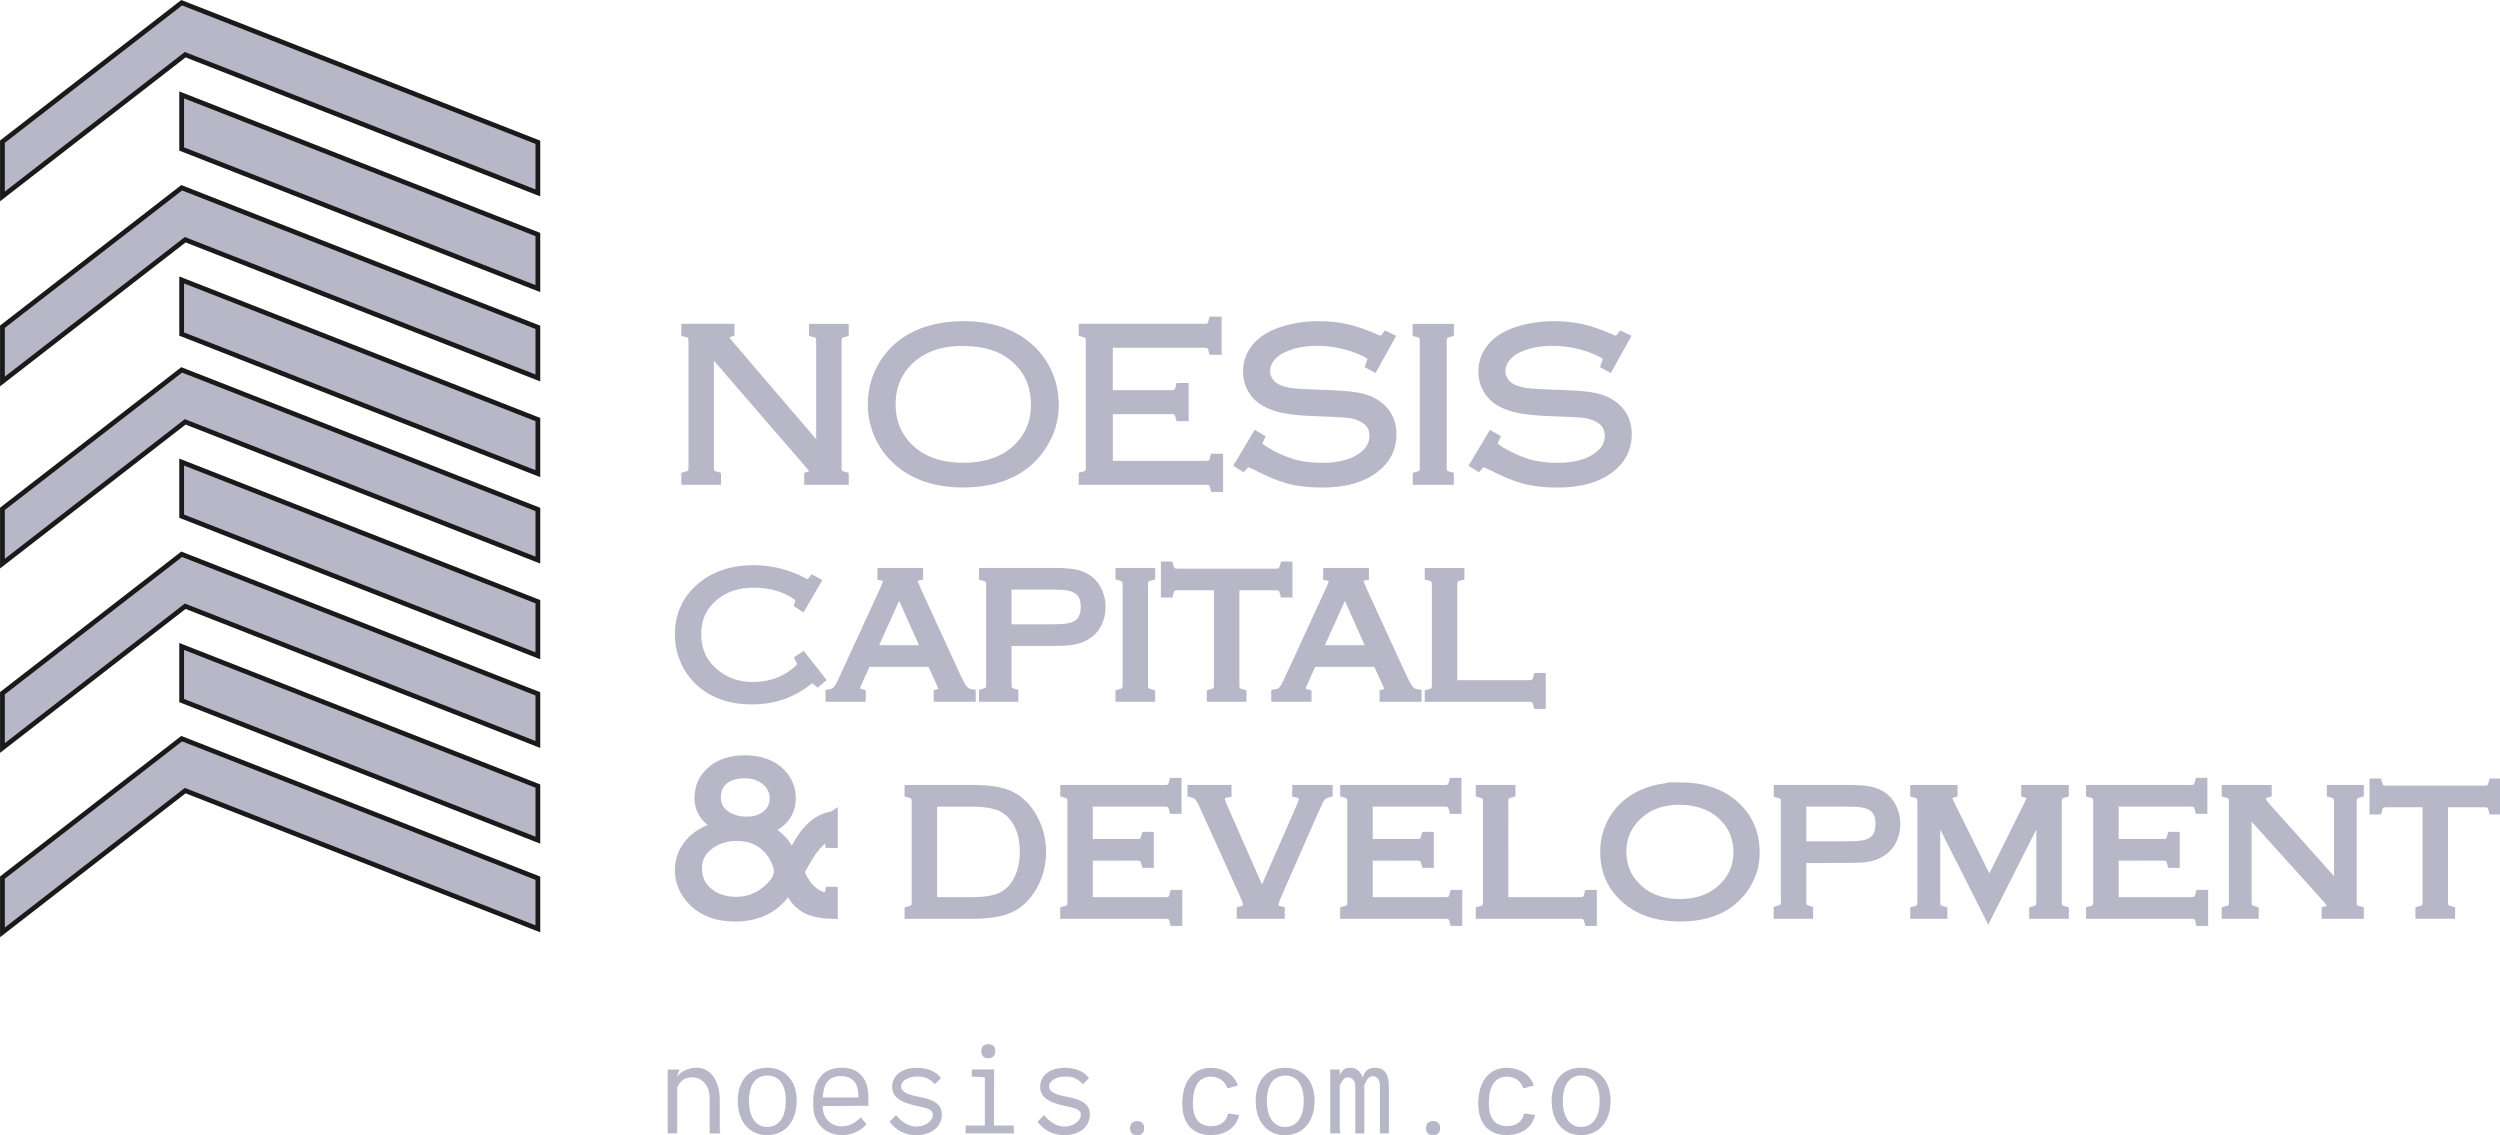<?xml version="1.0" encoding="UTF-8" standalone="no"?>
<!-- Created with Inkscape (http://www.inkscape.org/) -->

<svg
   width="52.447mm"
   height="23.814mm"
   viewBox="0 0 52.447 23.814"
   version="1.1"
   id="svg2001"
   xmlns="http://www.w3.org/2000/svg"
   xmlns:svg="http://www.w3.org/2000/svg">
  <defs
     id="defs1998" />
  <g
     id="layer1"
     transform="translate(-33.333,-61.755)">
    <path
       style="fill:#b7b7c8;stroke:#1a1a1a;stroke-width:0.1;stroke-linecap:square;paint-order:markers fill stroke"
       d="m 37.144,69.515 -3.76,2.915 v 1.149 l 3.76,-2.916 0.074,-0.058 7.399,2.9 v -1.062 z"
       id="path21190" />
    <path
       style="fill:#b7b7c8;stroke:#1a1a1a;stroke-width:0.1;stroke-linecap:square;paint-order:markers fill stroke"
       d="m 37.144,73.383 -3.76,2.915 v 1.149 l 3.76,-2.916 0.074,-0.058 7.399,2.9 v -1.062 z"
       id="path21192" />
    <path
       style="fill:#b7b7c8;stroke:#1a1a1a;stroke-width:0.1;stroke-linecap:square;paint-order:markers fill stroke"
       d="m 37.144,65.694 -3.76,2.915 v 1.149 l 3.76,-2.916 0.074,-0.058 7.399,2.9 v -1.062 z"
       id="path21194" />
    <path
       style="fill:#b7b7c8;stroke:#1a1a1a;stroke-width:0.1;stroke-linecap:square;paint-order:markers fill stroke"
       d="m 37.144,77.251 -3.76,2.915 v 1.149 l 3.76,-2.916 0.074,-0.058 7.399,2.9 v -1.062 z"
       id="path21196" />
    <path
       style="fill:#b7b7c8;stroke:#1a1a1a;stroke-width:0.1;stroke-linecap:square;paint-order:markers fill stroke"
       d="m 37.144,75.317 7.473,2.929 v 1.135 l -7.473,-2.929 z"
       id="path21198" />
    <path
       style="fill:#b7b7c8;stroke:#1a1a1a;stroke-width:0.1;stroke-linecap:square;paint-order:markers fill stroke"
       d="m 37.144,71.449 7.473,2.929 v 1.135 l -7.473,-2.929 z"
       id="path21200" />
    <path
       style="fill:#b7b7c8;stroke:#1a1a1a;stroke-width:0.1;stroke-linecap:square;paint-order:markers fill stroke"
       d="m 37.144,67.628 7.473,2.929 v 1.135 l -7.473,-2.929 z"
       id="path21202" />
    <g
       aria-label="NOESIS capital &amp; development"
       transform="matrix(1.063,0,0,1.062,18.921,51.767)"
       id="g21206"
       style="font-size:4.49px;line-height:0;font-family:'Copperplate Gothic Light';-inkscape-font-specification:'Copperplate Gothic Light, ';fill:#b7b7c8;stroke:#b7b7c8;stroke-width:0.189;stroke-linecap:square;paint-order:markers fill stroke">
      <path
         id="path21204"
         style="line-height:1;fill:#b7b7c8;stroke:#b7b7c8;stroke-width:0.189"
         d="m 61.776,25.257 v 1.955 q 0,0.09 0.026,0.129 0.029,0.037 0.114,0.059 v 0.059 h -0.594 v -0.059 q 0.083,-0.022 0.112,-0.059 0.029,-0.039 0.029,-0.129 v -1.955 h -0.8 q -0.092,0 -0.129,0.029 -0.037,0.029 -0.059,0.114 h -0.059 v -0.522 h 0.059 q 0.022,0.083 0.059,0.112 0.037,0.029 0.129,0.029 h 1.914 q 0.092,0 0.129,-0.029 0.037,-0.029 0.059,-0.112 h 0.059 v 0.522 h -0.059 q -0.022,-0.086 -0.061,-0.114 -0.037,-0.029 -0.127,-0.029 z m -3.876,0.132 v 1.824 q 0,0.09 0.026,0.129 0.029,0.037 0.114,0.059 v 0.059 h -0.541 v -0.059 q 0.086,-0.022 0.112,-0.059 0.029,-0.039 0.029,-0.129 v -1.96 q 0,-0.092 -0.029,-0.129 -0.029,-0.037 -0.112,-0.059 v -0.059 h 0.798 v 0.059 q -0.114,0.037 -0.114,0.114 0,0.066 0.083,0.158 l 1.449,1.622 v -1.706 q 0,-0.092 -0.029,-0.129 -0.029,-0.037 -0.112,-0.059 v -0.059 h 0.541 v 0.059 q -0.083,0.022 -0.112,0.059 -0.029,0.037 -0.029,0.129 v 1.96 q 0,0.09 0.026,0.129 0.029,0.037 0.114,0.059 v 0.059 h -0.642 v -0.059 q 0.114,-0.029 0.114,-0.09 0,-0.046 -0.105,-0.164 z m -2.624,0.923 v 0.91 h 1.517 q 0.092,0 0.129,-0.029 0.039,-0.029 0.059,-0.114 h 0.061 v 0.522 h -0.061 q -0.02,-0.083 -0.057,-0.112 -0.037,-0.029 -0.129,-0.029 h -1.973 v -0.059 q 0.086,-0.022 0.112,-0.059 0.029,-0.039 0.029,-0.129 v -1.96 q 0,-0.092 -0.029,-0.129 -0.029,-0.037 -0.112,-0.059 v -0.059 h 1.958 q 0.092,0 0.129,-0.029 0.037,-0.029 0.059,-0.112 h 0.059 v 0.522 H 56.968 q -0.022,-0.086 -0.059,-0.114 -0.037,-0.029 -0.129,-0.029 h -1.504 v 0.829 h 0.958 q 0.092,0 0.129,-0.029 0.037,-0.029 0.059,-0.112 h 0.059 v 0.522 h -0.059 q -0.022,-0.086 -0.061,-0.114 -0.037,-0.029 -0.127,-0.029 z m -2.479,1.149 -1.043,-2.069 v 1.822 q 0,0.09 0.029,0.129 0.029,0.037 0.112,0.059 v 0.059 H 51.352 v -0.059 q 0.083,-0.022 0.112,-0.059 0.029,-0.039 0.029,-0.129 v -1.96 q 0,-0.092 -0.029,-0.129 -0.029,-0.037 -0.112,-0.059 v -0.059 h 0.745 v 0.059 q -0.11,0.033 -0.11,0.096 0,0.026 0.055,0.138 l 0.776,1.57 0.78,-1.57 q 0.053,-0.105 0.053,-0.138 0,-0.064 -0.11,-0.096 v -0.059 h 0.752 v 0.059 q -0.083,0.022 -0.112,0.061 -0.029,0.037 -0.029,0.127 v 1.96 q 0,0.09 0.029,0.129 0.029,0.037 0.112,0.059 v 0.059 h -0.594 v -0.059 q 0.083,-0.022 0.112,-0.059 0.029,-0.039 0.029,-0.129 v -1.822 z m -3.685,-1.103 v 0.875 q 0,0.066 0.029,0.101 0.031,0.035 0.105,0.057 v 0.07 H 48.657 v -0.07 q 0.079,-0.022 0.11,-0.057 0.031,-0.035 0.031,-0.101 v -2.015 q 0,-0.064 -0.033,-0.094 -0.031,-0.033 -0.107,-0.053 v -0.066 h 1.359 q 0.272,0 0.41,0.024 0.14,0.024 0.252,0.092 0.134,0.079 0.21,0.23 0.077,0.149 0.077,0.331 0,0.182 -0.077,0.329 -0.075,0.147 -0.213,0.228 -0.114,0.07 -0.252,0.094 -0.138,0.024 -0.408,0.024 z m 0,-0.239 h 0.864 q 0.235,0 0.346,-0.018 0.112,-0.02 0.191,-0.072 0.153,-0.101 0.153,-0.349 0,-0.243 -0.153,-0.346 -0.079,-0.053 -0.191,-0.07 -0.11,-0.02 -0.346,-0.02 h -0.864 z m -2.405,-1.166 q 0.655,0 1.057,0.342 0.427,0.362 0.427,0.956 0,0.37 -0.21,0.68 -0.397,0.583 -1.269,0.583 -0.651,0 -1.052,-0.342 -0.427,-0.364 -0.427,-0.938 0,-0.388 0.208,-0.697 0.221,-0.327 0.62,-0.476 0.274,-0.103 0.647,-0.107 z m 0,0.254 q -0.535,0 -0.862,0.329 -0.285,0.285 -0.285,0.697 0,0.412 0.285,0.697 0.327,0.329 0.866,0.329 0.539,0 0.866,-0.329 0.285,-0.285 0.285,-0.684 0,-0.432 -0.285,-0.71 -0.329,-0.324 -0.87,-0.329 z m -3.475,2.015 h 1.497 q 0.092,0 0.129,-0.029 0.039,-0.029 0.061,-0.114 h 0.059 v 0.522 h -0.059 q -0.022,-0.083 -0.061,-0.112 -0.037,-0.029 -0.129,-0.029 h -1.951 v -0.059 q 0.083,-0.022 0.112,-0.059 0.029,-0.039 0.029,-0.129 v -1.96 q 0,-0.092 -0.029,-0.129 -0.029,-0.037 -0.112,-0.059 v -0.059 h 0.594 v 0.059 q -0.083,0.022 -0.112,0.059 -0.029,0.037 -0.029,0.129 z m -2.677,-0.91 v 0.91 h 1.517 q 0.092,0 0.129,-0.029 0.039,-0.029 0.059,-0.114 h 0.061 v 0.522 h -0.061 q -0.02,-0.083 -0.057,-0.112 -0.037,-0.029 -0.129,-0.029 h -1.973 v -0.059 q 0.086,-0.022 0.112,-0.059 0.029,-0.039 0.029,-0.129 v -1.96 q 0,-0.092 -0.029,-0.129 -0.029,-0.037 -0.112,-0.059 v -0.059 h 1.958 q 0.092,0 0.129,-0.029 0.037,-0.029 0.059,-0.112 h 0.059 v 0.522 h -0.059 q -0.022,-0.086 -0.059,-0.114 -0.037,-0.029 -0.129,-0.029 h -1.504 v 0.829 h 0.958 q 0.092,0 0.129,-0.029 0.037,-0.029 0.059,-0.112 h 0.059 v 0.522 h -0.059 q -0.022,-0.086 -0.061,-0.114 -0.037,-0.029 -0.127,-0.029 z m -2.091,0.8 0.787,-1.8 q 0.033,-0.072 0.033,-0.125 0,-0.103 -0.129,-0.123 v -0.059 h 0.609 v 0.059 q -0.094,0.026 -0.138,0.079 -0.042,0.053 -0.127,0.248 l -0.75,1.708 q -0.053,0.121 -0.053,0.182 0,0.096 0.123,0.121 v 0.059 H 38.06 v -0.059 q 0.123,-0.026 0.123,-0.123 0,-0.059 -0.055,-0.18 l -0.772,-1.708 q -0.09,-0.199 -0.132,-0.25 -0.042,-0.05 -0.136,-0.077 v -0.059 h 0.68 v 0.059 q -0.129,0.022 -0.129,0.118 0,0.055 0.033,0.129 z M 35.03,26.312 v 0.91 h 1.517 q 0.092,0 0.129,-0.029 0.039,-0.029 0.059,-0.114 h 0.061 v 0.522 h -0.061 q -0.02,-0.083 -0.057,-0.112 -0.037,-0.029 -0.129,-0.029 H 34.577 v -0.059 q 0.086,-0.022 0.112,-0.059 0.029,-0.039 0.029,-0.129 v -1.96 q 0,-0.092 -0.029,-0.129 -0.029,-0.037 -0.112,-0.059 v -0.059 h 1.958 q 0.092,0 0.129,-0.029 0.037,-0.029 0.059,-0.112 h 0.059 v 0.522 h -0.059 q -0.022,-0.086 -0.059,-0.114 -0.037,-0.029 -0.129,-0.029 H 35.03 v 0.829 h 0.958 q 0.092,0 0.129,-0.029 0.037,-0.029 0.059,-0.112 h 0.059 v 0.522 h -0.059 q -0.022,-0.086 -0.061,-0.114 -0.037,-0.029 -0.127,-0.029 z m -3.385,0.901 v -1.96 q 0,-0.09 -0.029,-0.127 -0.026,-0.039 -0.112,-0.061 v -0.059 h 1.241 q 0.498,0 0.741,0.116 0.303,0.147 0.474,0.487 0.149,0.294 0.149,0.625 0,0.388 -0.197,0.712 -0.171,0.283 -0.434,0.399 -0.261,0.116 -0.732,0.116 h -1.241 v -0.059 q 0.086,-0.022 0.112,-0.059 0.029,-0.039 0.029,-0.129 z m 0.313,0.009 h 0.769 q 0.436,0 0.638,-0.118 0.224,-0.129 0.333,-0.408 0.081,-0.21 0.081,-0.463 0,-0.449 -0.23,-0.719 -0.127,-0.147 -0.316,-0.208 -0.186,-0.061 -0.506,-0.061 h -0.769 z m -1.96,-1.697 v 0.535 h -0.059 q -0.007,-0.107 -0.053,-0.107 -0.092,0 -0.248,0.189 -0.114,0.138 -0.3,0.487 0.121,0.285 0.283,0.401 0.134,0.099 0.243,0.099 0.039,0 0.048,-0.013 0.011,-0.015 0.026,-0.099 h 0.059 v 0.445 q -0.355,-0.007 -0.559,-0.125 -0.204,-0.121 -0.316,-0.39 -0.346,0.568 -1.059,0.568 -0.509,0 -0.811,-0.289 -0.281,-0.272 -0.281,-0.638 0,-0.193 0.09,-0.368 0.092,-0.175 0.256,-0.298 0.156,-0.116 0.423,-0.197 -0.381,-0.191 -0.381,-0.557 0,-0.34 0.265,-0.552 0.241,-0.197 0.631,-0.197 0.463,0 0.715,0.263 0.199,0.206 0.199,0.493 0,0.215 -0.123,0.375 -0.121,0.158 -0.349,0.243 0.355,0.164 0.489,0.539 0.318,-0.743 0.809,-0.805 z m -1.754,-0.84 q -0.228,0 -0.377,0.105 -0.178,0.129 -0.178,0.368 0,0.208 0.16,0.333 0.18,0.14 0.445,0.14 0.25,0 0.403,-0.134 0.145,-0.125 0.145,-0.313 0,-0.197 -0.136,-0.331 -0.169,-0.167 -0.463,-0.169 z m -0.14,1.236 q -0.346,0 -0.588,0.204 -0.199,0.169 -0.199,0.432 0,0.263 0.169,0.43 0.228,0.228 0.601,0.228 0.353,0 0.625,-0.239 0.213,-0.184 0.213,-0.357 0,-0.105 -0.07,-0.241 -0.068,-0.138 -0.173,-0.239 -0.221,-0.213 -0.577,-0.217 z m 14.12,-2.985 h 1.497 q 0.092,0 0.129,-0.029 0.039,-0.029 0.061,-0.114 h 0.059 v 0.522 h -0.059 q -0.022,-0.083 -0.061,-0.112 -0.037,-0.029 -0.129,-0.029 h -1.951 v -0.059 q 0.083,-0.022 0.112,-0.059 0.029,-0.039 0.029,-0.129 v -1.96 q 0,-0.092 -0.029,-0.129 -0.029,-0.037 -0.112,-0.059 v -0.059 h 0.594 v 0.059 q -0.083,0.022 -0.112,0.059 -0.029,0.037 -0.029,0.129 z m -1.484,-0.452 h -1.287 l -0.186,0.412 q -0.035,0.077 -0.035,0.114 0,0.075 0.114,0.105 v 0.059 h -0.605 v -0.059 q 0.088,-0.015 0.136,-0.068 0.05,-0.055 0.118,-0.206 l 0.813,-1.767 q 0.068,-0.147 0.068,-0.202 0,-0.077 -0.11,-0.094 v -0.059 H 40.48 v 0.059 q -0.11,0.024 -0.11,0.094 0,0.042 0.088,0.235 l 0.78,1.699 q 0.079,0.169 0.136,0.232 0.057,0.064 0.145,0.077 v 0.059 h -0.64 v -0.059 q 0.103,-0.022 0.103,-0.075 0,-0.026 -0.053,-0.145 z m -0.103,-0.239 -0.537,-1.201 -0.541,1.201 z m -2.714,-1.274 v 1.955 q 0,0.09 0.026,0.129 0.029,0.037 0.114,0.059 v 0.059 h -0.594 v -0.059 q 0.083,-0.022 0.112,-0.059 0.029,-0.039 0.029,-0.129 v -1.955 h -0.8 q -0.092,0 -0.129,0.029 -0.037,0.029 -0.059,0.114 h -0.059 v -0.522 h 0.059 q 0.022,0.083 0.059,0.112 0.037,0.029 0.129,0.029 h 1.914 q 0.092,0 0.129,-0.029 0.037,-0.029 0.059,-0.112 h 0.059 v 0.522 h -0.059 q -0.022,-0.086 -0.061,-0.114 -0.037,-0.029 -0.127,-0.029 z m -2.115,1.955 v -1.96 q 0,-0.092 -0.029,-0.129 -0.029,-0.037 -0.112,-0.059 v -0.059 h 0.594 v 0.059 q -0.083,0.022 -0.112,0.059 -0.029,0.037 -0.029,0.129 v 1.96 q 0,0.09 0.029,0.129 0.029,0.037 0.112,0.059 v 0.059 h -0.594 v -0.059 q 0.083,-0.022 0.112,-0.059 0.029,-0.039 0.029,-0.129 z m -2.381,-0.855 v 0.875 q 0,0.066 0.029,0.101 0.031,0.035 0.105,0.057 v 0.07 h -0.588 v -0.07 q 0.079,-0.022 0.11,-0.057 0.031,-0.035 0.031,-0.101 v -2.015 q 0,-0.064 -0.033,-0.094 -0.031,-0.033 -0.107,-0.053 v -0.066 h 1.359 q 0.272,0 0.41,0.024 0.14,0.024 0.252,0.092 0.134,0.079 0.21,0.23 0.077,0.149 0.077,0.331 0,0.182 -0.077,0.329 -0.075,0.147 -0.213,0.228 -0.114,0.07 -0.252,0.094 -0.138,0.024 -0.408,0.024 z m 0,-0.239 h 0.864 q 0.235,0 0.346,-0.018 0.112,-0.02 0.191,-0.072 0.153,-0.101 0.153,-0.349 0,-0.243 -0.153,-0.346 -0.079,-0.053 -0.191,-0.07 -0.11,-0.02 -0.346,-0.02 h -0.864 z m -1.484,0.651 h -1.287 l -0.186,0.412 q -0.035,0.077 -0.035,0.114 0,0.075 0.114,0.105 v 0.059 h -0.605 v -0.059 q 0.088,-0.015 0.136,-0.068 0.05,-0.055 0.118,-0.206 l 0.813,-1.767 q 0.068,-0.147 0.068,-0.202 0,-0.077 -0.11,-0.094 v -0.059 h 0.712 v 0.059 q -0.11,0.024 -0.11,0.094 0,0.042 0.088,0.235 l 0.78,1.699 q 0.079,0.169 0.136,0.232 0.057,0.064 0.145,0.077 v 0.059 h -0.64 v -0.059 q 0.103,-0.022 0.103,-0.075 0,-0.026 -0.053,-0.145 z m -0.103,-0.239 -0.537,-1.201 -0.541,1.201 z m -2.183,-1.344 -0.274,0.471 -0.05,-0.033 q 0.015,-0.057 0.015,-0.088 0,-0.046 -0.088,-0.103 -0.353,-0.228 -0.829,-0.228 -0.465,0 -0.778,0.256 -0.351,0.287 -0.351,0.752 0,0.504 0.388,0.805 0.305,0.239 0.728,0.239 0.478,0 0.831,-0.278 0.138,-0.11 0.138,-0.16 0,-0.037 -0.037,-0.112 l 0.05,-0.033 0.342,0.438 -0.046,0.039 q -0.077,-0.068 -0.11,-0.068 -0.018,0 -0.053,0.029 -0.27,0.21 -0.541,0.305 -0.27,0.094 -0.605,0.094 -0.585,0 -0.965,-0.316 -0.191,-0.158 -0.305,-0.375 -0.145,-0.276 -0.145,-0.594 0,-0.603 0.471,-0.971 0.392,-0.305 0.987,-0.305 0.526,0 1.006,0.259 0.042,0.022 0.064,0.022 0.046,0 0.103,-0.075 z m 15.968,-4.82 -0.313,0.566 -0.061,-0.033 q 0.037,-0.099 0.037,-0.123 0,-0.066 -0.162,-0.142 -0.441,-0.206 -0.934,-0.206 -0.406,0 -0.706,0.151 -0.145,0.075 -0.23,0.193 -0.083,0.118 -0.083,0.25 0,0.11 0.066,0.208 0.066,0.096 0.173,0.145 0.118,0.055 0.278,0.077 0.162,0.02 0.526,0.031 0.504,0.015 0.721,0.048 0.217,0.031 0.357,0.11 0.373,0.208 0.373,0.634 0,0.406 -0.338,0.664 -0.375,0.289 -1.033,0.289 -0.379,0 -0.662,-0.077 -0.283,-0.077 -0.675,-0.283 -0.11,-0.05 -0.129,-0.05 -0.033,0 -0.103,0.079 l -0.059,-0.037 0.329,-0.55 0.061,0.035 q -0.042,0.088 -0.042,0.118 0,0.07 0.281,0.217 0.252,0.132 0.484,0.191 0.235,0.057 0.509,0.057 0.555,0 0.842,-0.243 0.191,-0.162 0.191,-0.386 0,-0.294 -0.327,-0.406 -0.105,-0.037 -0.219,-0.046 -0.112,-0.011 -0.64,-0.031 -0.377,-0.015 -0.592,-0.057 -0.213,-0.042 -0.379,-0.136 -0.156,-0.088 -0.248,-0.246 -0.09,-0.158 -0.09,-0.344 0,-0.318 0.237,-0.546 0.175,-0.167 0.484,-0.261 0.309,-0.096 0.677,-0.096 0.3,0 0.557,0.059 0.259,0.059 0.583,0.204 0.072,0.031 0.09,0.031 0.039,0 0.107,-0.088 z m -3.953,2.55 v -2.475 q 0,-0.092 -0.029,-0.129 -0.029,-0.039 -0.112,-0.059 v -0.07 h 0.625 v 0.07 q -0.083,0.022 -0.112,0.059 -0.029,0.037 -0.029,0.129 v 2.475 q 0,0.092 0.026,0.129 0.029,0.037 0.114,0.059 v 0.07 H 41.533 v -0.07 q 0.086,-0.022 0.112,-0.059 0.029,-0.037 0.029,-0.129 z m -0.691,-2.55 -0.313,0.566 -0.061,-0.033 q 0.037,-0.099 0.037,-0.123 0,-0.066 -0.162,-0.142 -0.441,-0.206 -0.934,-0.206 -0.406,0 -0.706,0.151 -0.145,0.075 -0.23,0.193 -0.083,0.118 -0.083,0.25 0,0.11 0.066,0.208 0.066,0.096 0.173,0.145 0.118,0.055 0.278,0.077 0.162,0.02 0.526,0.031 0.504,0.015 0.721,0.048 0.217,0.031 0.357,0.11 0.373,0.208 0.373,0.634 0,0.406 -0.338,0.664 -0.375,0.289 -1.033,0.289 -0.379,0 -0.662,-0.077 -0.283,-0.077 -0.675,-0.283 -0.11,-0.05 -0.129,-0.05 -0.033,0 -0.103,0.079 l -0.059,-0.037 0.329,-0.55 0.061,0.035 q -0.042,0.088 -0.042,0.118 0,0.07 0.281,0.217 0.252,0.132 0.484,0.191 0.235,0.057 0.509,0.057 0.555,0 0.842,-0.243 0.191,-0.162 0.191,-0.386 0,-0.294 -0.327,-0.406 -0.105,-0.037 -0.219,-0.046 -0.112,-0.011 -0.64,-0.031 -0.377,-0.015 -0.592,-0.057 -0.213,-0.042 -0.379,-0.136 -0.156,-0.088 -0.248,-0.246 -0.09,-0.158 -0.09,-0.344 0,-0.318 0.237,-0.546 0.175,-0.167 0.484,-0.261 0.309,-0.096 0.677,-0.096 0.3,0 0.557,0.059 0.259,0.059 0.583,0.204 0.072,0.031 0.09,0.031 0.039,0 0.107,-0.088 z m -5.555,1.412 v 1.111 h 1.918 q 0.092,0 0.129,-0.029 0.039,-0.029 0.059,-0.112 h 0.07 v 0.566 h -0.068 q -0.022,-0.083 -0.061,-0.112 -0.037,-0.029 -0.129,-0.029 h -2.403 v -0.07 q 0.086,-0.022 0.112,-0.059 0.029,-0.037 0.029,-0.129 v -2.475 q 0,-0.092 -0.029,-0.129 -0.029,-0.037 -0.112,-0.059 v -0.07 h 2.374 q 0.092,0 0.129,-0.029 0.037,-0.029 0.059,-0.114 h 0.07 v 0.566 h -0.07 q -0.02,-0.081 -0.059,-0.11 -0.037,-0.029 -0.129,-0.029 h -1.89 v 1.026 h 1.239 q 0.092,0 0.129,-0.029 0.039,-0.029 0.059,-0.112 h 0.07 v 0.566 h -0.07 q -0.02,-0.083 -0.059,-0.112 -0.037,-0.029 -0.129,-0.029 z m -2.863,-1.649 q 0.791,0 1.276,0.414 0.272,0.23 0.408,0.563 0.112,0.274 0.112,0.59 0,0.427 -0.243,0.8 -0.267,0.412 -0.743,0.594 -0.355,0.136 -0.805,0.136 -0.787,0 -1.269,-0.414 -0.27,-0.232 -0.408,-0.563 -0.112,-0.272 -0.112,-0.572 0,-0.445 0.241,-0.82 0.263,-0.406 0.745,-0.592 0.338,-0.129 0.798,-0.136 z m 0,0.3 q -0.673,0 -1.065,0.377 -0.36,0.346 -0.36,0.87 0,0.526 0.36,0.873 0.39,0.377 1.07,0.377 0.682,0 1.074,-0.377 0.357,-0.346 0.357,-0.855 0,-0.55 -0.357,-0.888 Q 33.428,16.32 33.182,16.239 32.911,16.147 32.564,16.145 Z m -5.011,0.132 v 2.354 q 0,0.09 0.029,0.129 0.029,0.037 0.112,0.059 v 0.07 h -0.594 v -0.07 q 0.086,-0.022 0.112,-0.059 0.029,-0.037 0.029,-0.129 v -2.475 q 0,-0.092 -0.029,-0.129 -0.029,-0.039 -0.112,-0.059 v -0.07 h 0.859 v 0.07 q -0.103,0.035 -0.103,0.099 0,0.044 0.103,0.164 l 1.802,2.109 v -2.183 q 0,-0.092 -0.029,-0.129 -0.029,-0.039 -0.112,-0.059 v -0.07 h 0.594 v 0.07 q -0.083,0.02 -0.112,0.059 -0.029,0.037 -0.029,0.129 v 2.475 q 0,0.092 0.029,0.129 0.029,0.037 0.112,0.059 v 0.07 H 29.524 v -0.07 q 0.101,-0.026 0.101,-0.09 0,-0.048 -0.092,-0.158 z" />
    </g>
    <path
       style="fill:#b7b7c8;stroke:#1a1a1a;stroke-width:0.1;stroke-linecap:square;paint-order:markers fill stroke"
       d="m 37.144,61.812 -3.76,2.915 v 1.149 l 3.76,-2.916 0.074,-0.058 7.399,2.9 v -1.062 z"
       id="path21208" />
    <path
       style="fill:#b7b7c8;stroke:#1a1a1a;stroke-width:0.1;stroke-linecap:square;paint-order:markers fill stroke"
       d="m 37.144,63.746 7.473,2.929 v 1.135 l -7.473,-2.929 z"
       id="path21210" />
    <g
       aria-label="noesis.com.co"
       id="text1073"
       style="font-size:2.822px;line-height:1.5;font-family:'Dank Mono';-inkscape-font-specification:'Dank Mono';text-align:justify;fill:#b7b7c8;stroke:#000000;stroke-width:0.35;stroke-linecap:square;paint-order:markers fill stroke"
       transform="translate(15.907,10.596)">
      <path
         id="path1936"
         style="stroke:none;stroke-width:0.35"
         d="m 50.593,74.973 c 0.375,0 0.621,-0.288 0.621,-0.72 0,-0.423 -0.246,-0.694 -0.621,-0.694 -0.378,0 -0.615,0.265 -0.615,0.694 0,0.437 0.243,0.72 0.615,0.72 z m 0,-0.172 c -0.237,0 -0.381,-0.209 -0.381,-0.548 0,-0.339 0.144,-0.528 0.381,-0.531 0.248,-0.003 0.392,0.186 0.392,0.531 0,0.344 -0.144,0.548 -0.392,0.548 z m -1.194,-0.285 c -0.034,0.175 -0.164,0.268 -0.358,0.268 -0.248,0 -0.381,-0.164 -0.381,-0.474 0,-0.35 0.119,-0.564 0.381,-0.564 0.155,0 0.296,0.09 0.344,0.246 l 0.22,-0.062 c -0.071,-0.223 -0.305,-0.37 -0.564,-0.37 -0.406,0 -0.604,0.325 -0.604,0.751 0,0.418 0.217,0.66 0.604,0.66 0.308,0 0.536,-0.164 0.587,-0.421 z m -2.057,0.308 c 0,0.096 0.054,0.15 0.15,0.15 0.093,0 0.147,-0.054 0.147,-0.15 0,-0.093 -0.054,-0.147 -0.147,-0.147 -0.093,0 -0.15,0.054 -0.15,0.147 z m -1.067,-1.264 c -0.152,0 -0.209,0.062 -0.26,0.2 v 0.011 c -0.042,-0.127 -0.127,-0.212 -0.257,-0.212 -0.113,0 -0.172,0.042 -0.226,0.158 v -0.121 h -0.2 v 1.341 h 0.214 c -0.014,-0.048 -0.014,-0.104 -0.014,-0.155 v -0.852 c 0.056,-0.113 0.099,-0.169 0.172,-0.169 0.099,0 0.155,0.085 0.155,0.189 v 0.988 h 0.189 v -0.937 c 0,-0.028 0,-0.051 -0.003,-0.073 0.062,-0.141 0.113,-0.192 0.175,-0.192 0.102,0 0.155,0.087 0.155,0.192 v 1.01 h 0.189 v -0.962 c 0,-0.237 -0.054,-0.415 -0.291,-0.415 z m -1.891,1.414 c 0.375,0 0.621,-0.288 0.621,-0.72 0,-0.423 -0.246,-0.694 -0.621,-0.694 -0.378,0 -0.615,0.265 -0.615,0.694 0,0.437 0.243,0.72 0.615,0.72 z m 0,-0.172 c -0.237,0 -0.381,-0.209 -0.381,-0.548 0,-0.339 0.144,-0.528 0.381,-0.531 0.248,-0.003 0.392,0.186 0.392,0.531 0,0.344 -0.144,0.548 -0.392,0.548 z m -1.194,-0.285 c -0.034,0.175 -0.164,0.268 -0.358,0.268 -0.248,0 -0.381,-0.164 -0.381,-0.474 0,-0.35 0.119,-0.564 0.381,-0.564 0.155,0 0.296,0.09 0.344,0.246 l 0.22,-0.062 c -0.071,-0.223 -0.305,-0.37 -0.564,-0.37 -0.406,0 -0.604,0.325 -0.604,0.751 0,0.418 0.217,0.66 0.604,0.66 0.308,0 0.536,-0.164 0.587,-0.421 z m -2.057,0.308 c 0,0.096 0.054,0.15 0.15,0.15 0.093,0 0.147,-0.054 0.147,-0.15 0,-0.093 -0.054,-0.147 -0.147,-0.147 -0.093,0 -0.15,0.054 -0.15,0.147 z M 39.81,74.169 c -0.257,-0.048 -0.375,-0.11 -0.375,-0.217 0,-0.121 0.147,-0.209 0.353,-0.209 0.147,0 0.246,0.045 0.356,0.161 l 0.127,-0.127 c -0.099,-0.141 -0.279,-0.217 -0.505,-0.217 -0.31,0 -0.519,0.158 -0.519,0.398 0,0.209 0.161,0.33 0.548,0.409 0.234,0.045 0.305,0.087 0.305,0.178 0,0.133 -0.161,0.248 -0.344,0.248 -0.158,0 -0.299,-0.087 -0.429,-0.24 l -0.135,0.138 c 0.138,0.183 0.322,0.282 0.562,0.282 0.325,0 0.536,-0.181 0.536,-0.432 0,-0.203 -0.138,-0.308 -0.477,-0.373 z m -1.651,-0.81 c 0.096,0 0.147,-0.051 0.147,-0.15 0,-0.093 -0.051,-0.144 -0.147,-0.144 -0.093,0 -0.147,0.051 -0.147,0.144 0,0.099 0.051,0.15 0.147,0.15 z m 0.531,1.422 v -0.009 h -0.412 l 0.003,-1.177 h -0.468 v 0.15 l 0.274,0.014 v 1.013 h -0.404 v 0.164 h 1.022 c -0.014,-0.048 -0.014,-0.104 -0.014,-0.155 z M 36.705,74.169 c -0.257,-0.048 -0.375,-0.11 -0.375,-0.217 0,-0.121 0.147,-0.209 0.353,-0.209 0.147,0 0.246,0.045 0.356,0.161 l 0.127,-0.127 c -0.099,-0.141 -0.279,-0.217 -0.505,-0.217 -0.31,0 -0.519,0.158 -0.519,0.398 0,0.209 0.161,0.33 0.548,0.409 0.234,0.045 0.305,0.087 0.305,0.178 0,0.133 -0.161,0.248 -0.344,0.248 -0.158,0 -0.299,-0.087 -0.429,-0.24 l -0.135,0.138 c 0.138,0.183 0.322,0.282 0.562,0.282 0.325,0 0.536,-0.181 0.536,-0.432 0,-0.203 -0.138,-0.308 -0.477,-0.373 z m -1.623,-0.61 c -0.384,0 -0.584,0.251 -0.595,0.683 v 0.121 c 0,0.356 0.254,0.61 0.607,0.61 0.198,0 0.381,-0.085 0.511,-0.226 l -0.119,-0.147 c -0.152,0.147 -0.279,0.189 -0.398,0.189 -0.237,0 -0.404,-0.175 -0.404,-0.426 l 0.957,-0.006 0.003,-0.116 c 0.017,-0.435 -0.181,-0.683 -0.562,-0.683 z m 0.35,0.624 h -0.745 c 0.011,-0.277 0.116,-0.449 0.375,-0.449 0.26,0 0.384,0.161 0.37,0.449 z m -1.913,0.79 c 0.375,0 0.621,-0.288 0.621,-0.72 0,-0.423 -0.246,-0.694 -0.621,-0.694 -0.378,0 -0.615,0.265 -0.615,0.694 0,0.437 0.243,0.72 0.615,0.72 z m 0,-0.172 c -0.237,0 -0.381,-0.209 -0.381,-0.548 0,-0.339 0.144,-0.528 0.381,-0.531 0.248,-0.003 0.392,0.186 0.392,0.531 0,0.344 -0.144,0.548 -0.392,0.548 z m -0.993,-0.02 v -0.542 c 0,-0.336 -0.141,-0.68 -0.488,-0.68 -0.164,0 -0.341,0.076 -0.404,0.195 v 0.006 -0.006 c 0.003,-0.059 0.031,-0.13 0.051,-0.158 H 31.433 v 1.341 h 0.2 v -0.968 c 0.059,-0.119 0.144,-0.209 0.305,-0.209 0.237,0 0.375,0.192 0.375,0.429 v 0.748 h 0.226 c -0.014,-0.048 -0.014,-0.104 -0.014,-0.155 z" />
    </g>
  </g>
</svg>
